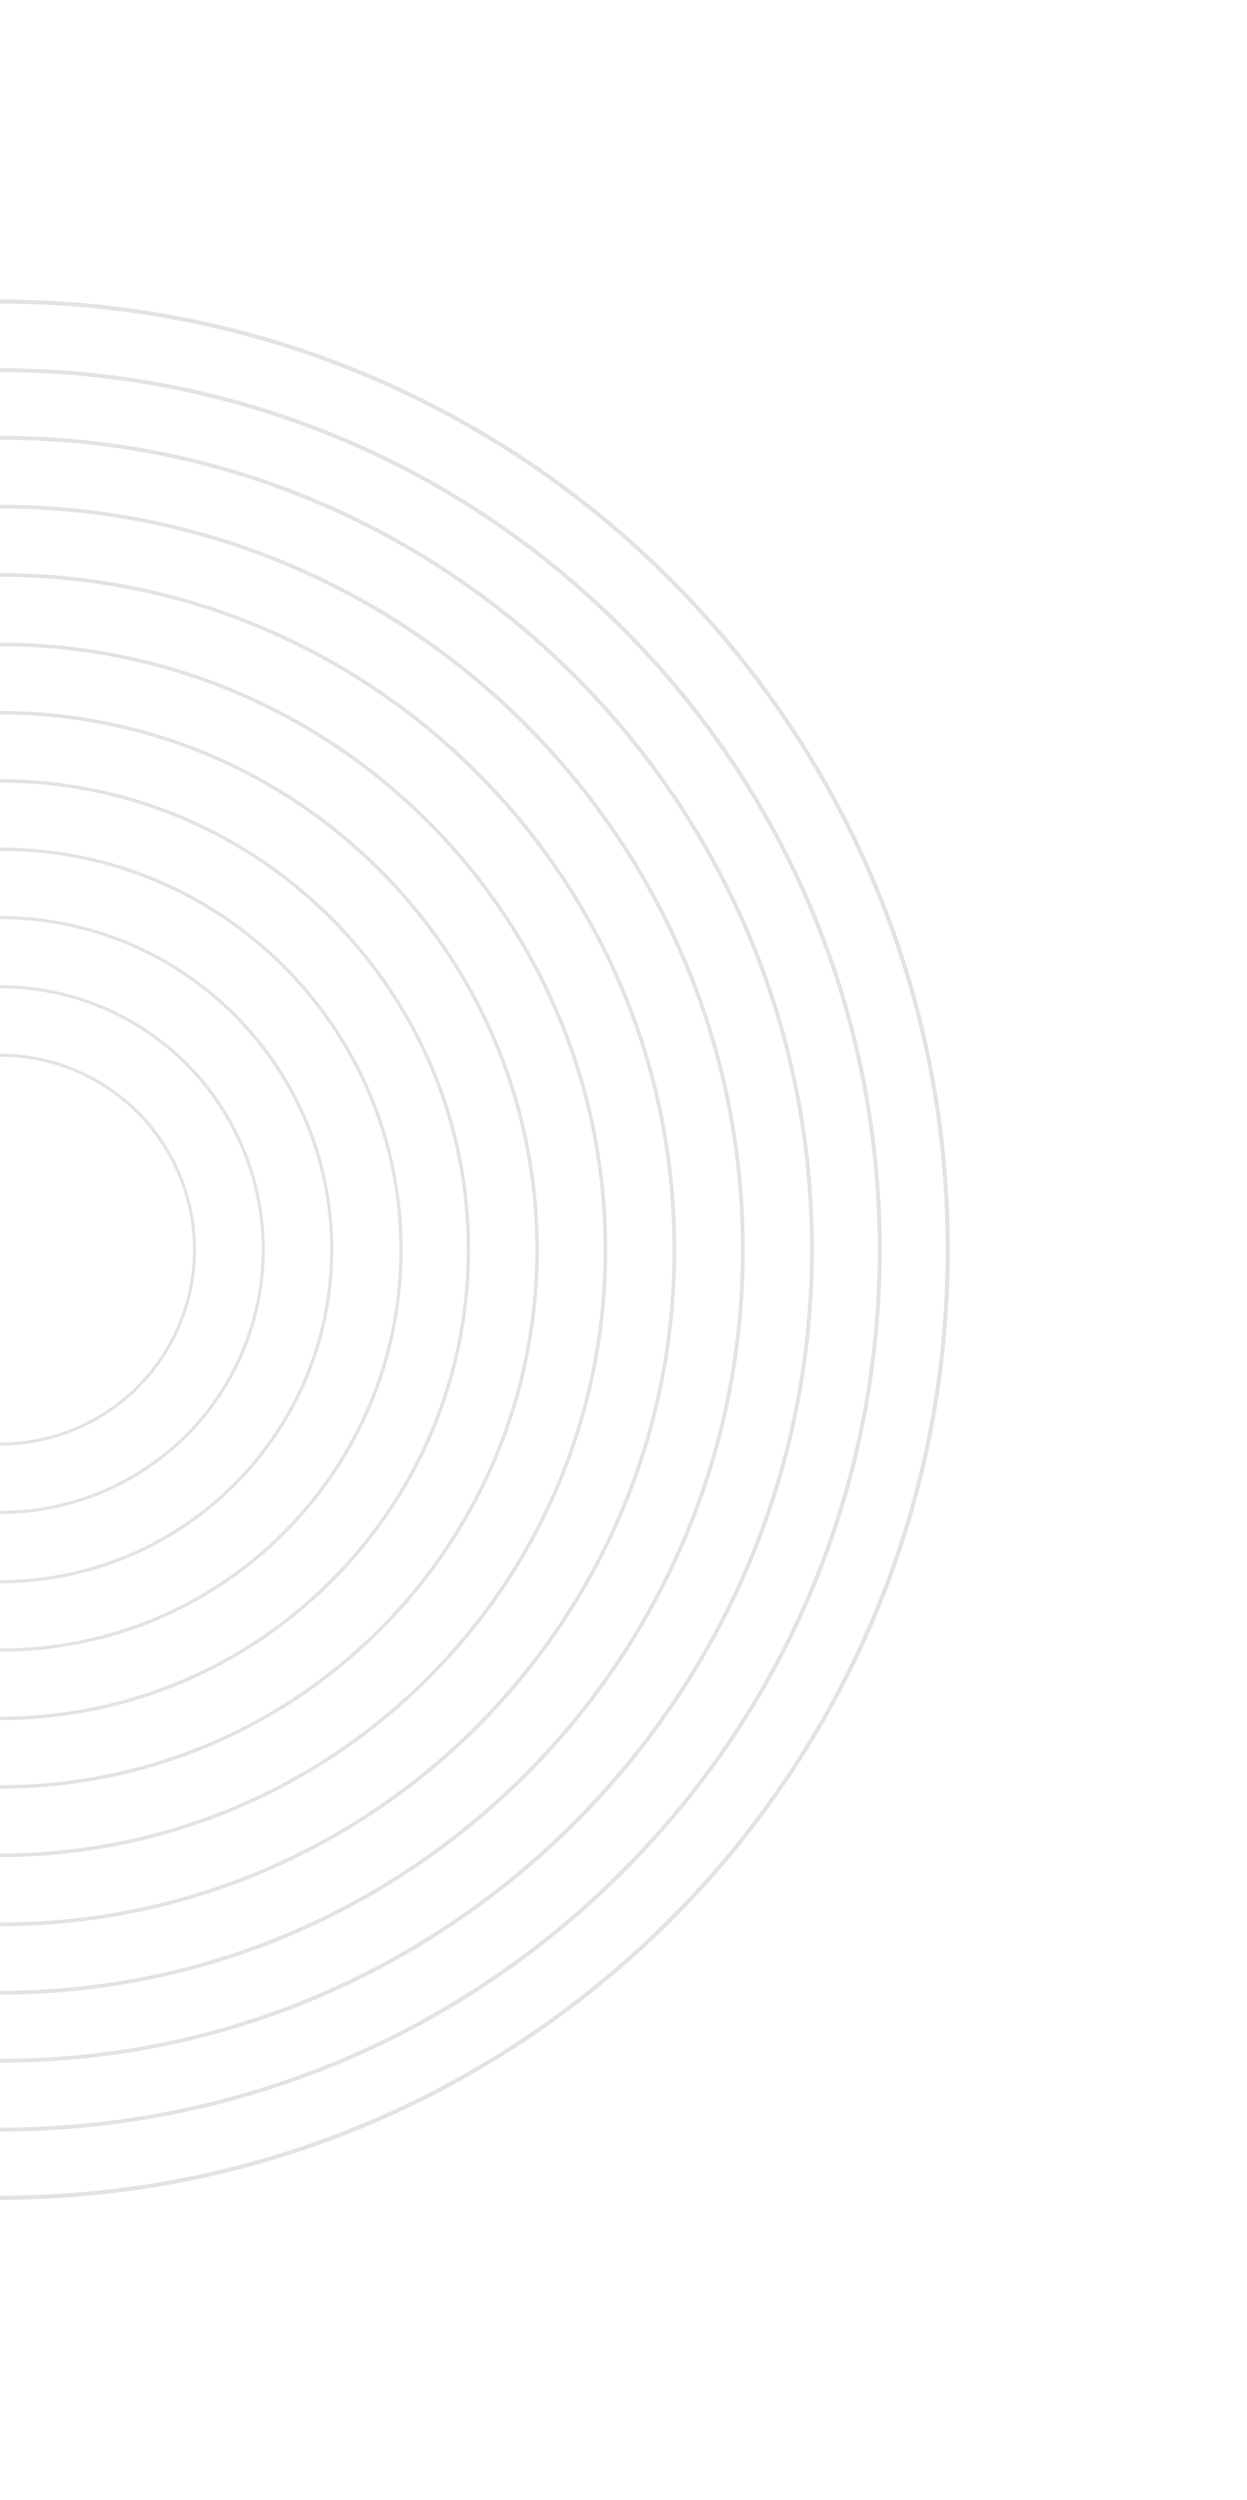 <svg width="215" height="431" viewBox="0 0 215 431" fill="none" xmlns="http://www.w3.org/2000/svg">
<g opacity="0.15">
<path d="M-0.059 378.921C90.22 378.921 163.406 305.735 163.406 215.457C163.406 125.178 90.22 51.993 -0.059 51.993C-90.337 51.993 -163.523 125.178 -163.523 215.457C-163.523 305.735 -90.337 378.921 -0.059 378.921Z" stroke="#434343" stroke-width="0.704" stroke-miterlimit="10"/>
<path d="M107.254 322.746C166.489 263.511 166.489 167.473 107.254 108.238C48.019 49.004 -48.019 49.004 -107.254 108.238C-166.489 167.473 -166.489 263.511 -107.254 322.746C-48.019 381.981 48.019 381.981 107.254 322.746Z" stroke="#434343" stroke-width="0.688" stroke-miterlimit="10"/>
<path d="M139.986 216.734C140.728 139.47 78.696 76.233 1.432 75.49C-75.832 74.748 -139.069 136.78 -139.812 214.044C-140.555 291.308 -78.522 354.545 -1.258 355.288C76.006 356.031 139.243 293.998 139.986 216.734Z" stroke="#434343" stroke-width="0.672" stroke-miterlimit="10"/>
<path d="M0.594 343.575C71.35 343.225 128.426 285.582 128.076 214.825C127.725 144.069 70.082 86.993 -0.675 87.343C-71.431 87.694 -128.507 145.337 -128.156 216.094C-127.806 286.85 -70.163 343.926 0.594 343.575Z" stroke="#434343" stroke-width="0.656" stroke-miterlimit="10"/>
<path d="M-0.058 331.79C64.191 331.79 116.275 279.706 116.275 215.457C116.275 151.208 64.191 99.124 -0.058 99.124C-64.307 99.124 -116.391 151.208 -116.391 215.457C-116.391 279.706 -64.307 331.79 -0.058 331.79Z" stroke="#434343" stroke-width="0.641" stroke-miterlimit="10"/>
<path d="M73.81 289.303C114.575 248.539 114.575 182.446 73.81 141.682C33.046 100.918 -33.046 100.918 -73.811 141.682C-114.575 182.446 -114.575 248.539 -73.81 289.303C-33.046 330.067 33.046 330.067 73.81 289.303Z" stroke="#434343" stroke-width="0.625" stroke-miterlimit="10"/>
<path d="M65.479 280.971C101.642 244.808 101.642 186.176 65.479 150.013C29.316 113.85 -29.316 113.85 -65.479 150.013C-101.642 186.176 -101.642 244.808 -65.479 280.971C-29.316 317.134 29.316 317.134 65.479 280.971Z" stroke="#434343" stroke-width="0.609" stroke-miterlimit="10"/>
<path d="M-80.877 215.457C-80.877 170.815 -44.699 134.637 -0.058 134.637C44.584 134.637 80.761 170.815 80.761 215.457C80.761 260.098 44.584 296.276 -0.058 296.276C-44.699 296.276 -80.877 260.098 -80.877 215.457Z" stroke="#434343" stroke-width="0.593" stroke-miterlimit="10"/>
<path d="M-68.929 215.457C-68.929 177.287 -38.062 146.42 0.108 146.42C38.277 146.42 69.144 177.287 69.144 215.457C69.144 253.626 38.277 284.493 0.108 284.493C-38.062 284.327 -68.929 253.46 -68.929 215.457Z" stroke="#434343" stroke-width="0.577" stroke-miterlimit="10"/>
<path d="M-0.058 272.711C31.562 272.711 57.196 247.077 57.196 215.457C57.196 183.836 31.562 158.203 -0.058 158.203C-31.679 158.203 -57.312 183.836 -57.312 215.457C-57.312 247.077 -31.679 272.711 -0.058 272.711Z" stroke="#434343" stroke-width="0.561" stroke-miterlimit="10"/>
<path d="M41.933 232.788C51.508 209.671 40.531 183.168 17.414 173.592C-5.704 164.017 -32.207 174.994 -41.782 198.112C-51.358 221.229 -40.38 247.732 -17.263 257.307C5.854 266.883 32.357 255.906 41.933 232.788Z" stroke="#434343" stroke-width="0.546" stroke-miterlimit="10"/>
<path d="M12.835 246.429C29.94 239.344 38.063 219.733 30.977 202.628C23.892 185.523 4.282 177.401 -12.823 184.486C-29.928 191.571 -38.051 211.181 -30.966 228.286C-23.88 245.392 -4.27 253.514 12.835 246.429Z" stroke="#434343" stroke-width="0.53" stroke-miterlimit="10"/>
</g>
</svg>
